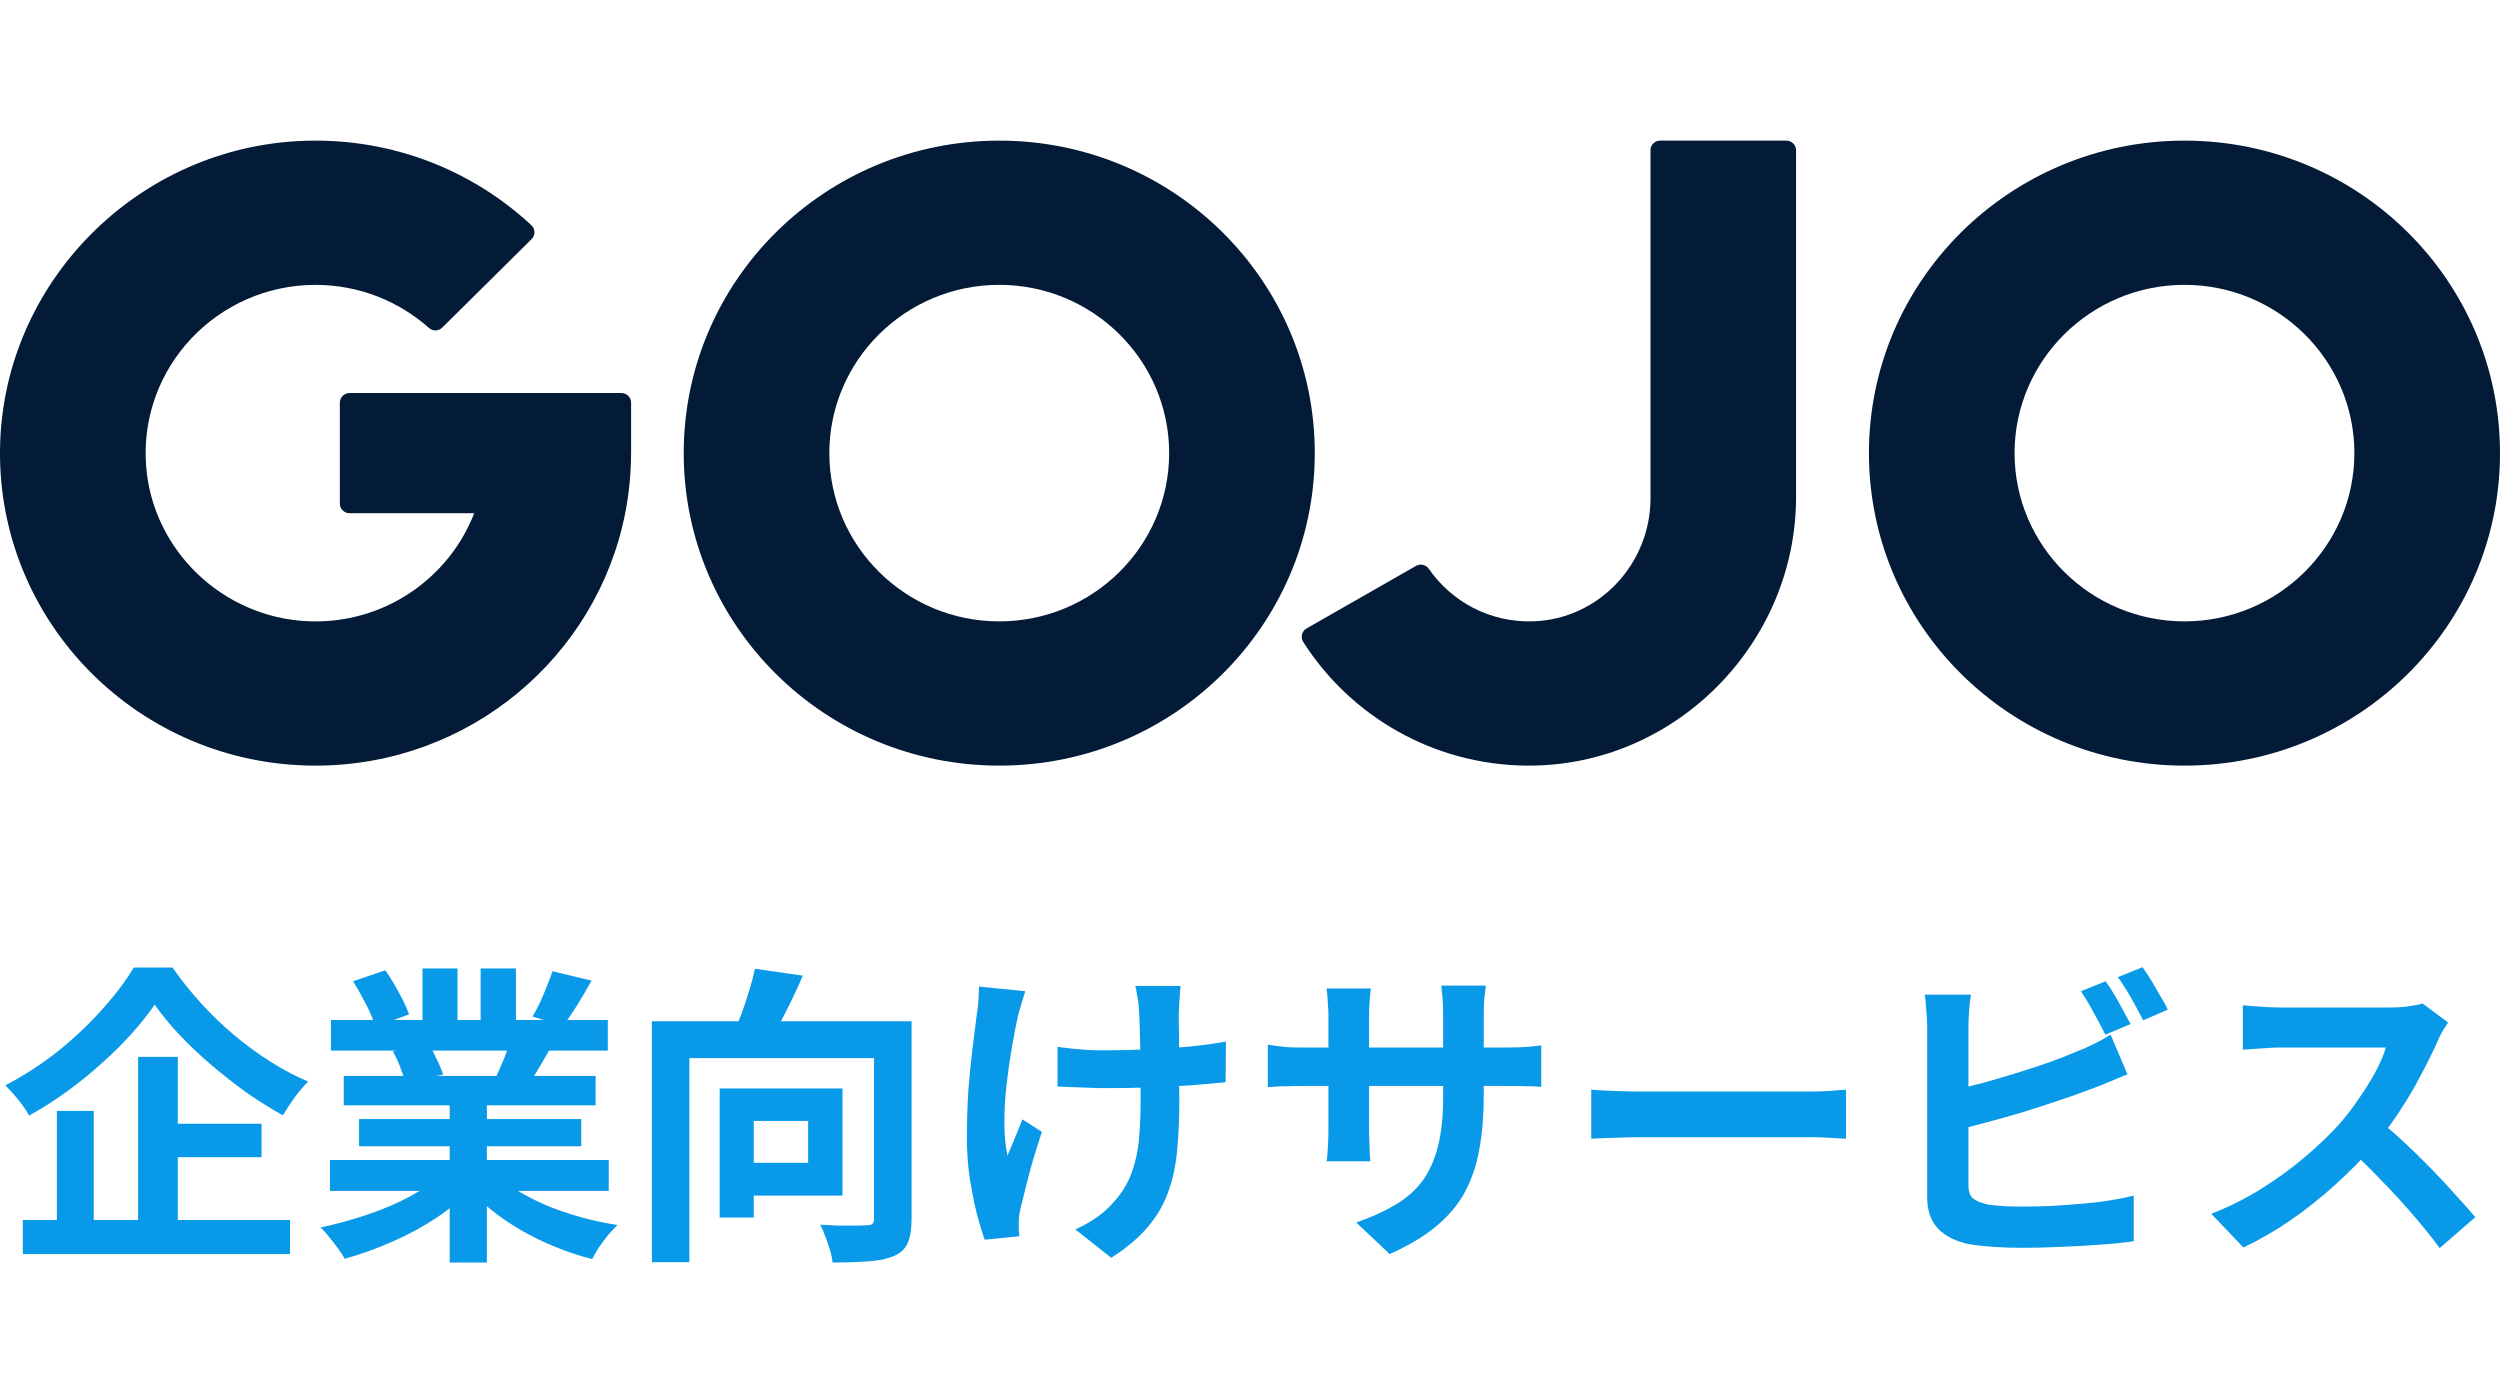 <svg width="80" height="44" viewBox="0 0 80 44" fill="none" xmlns="http://www.w3.org/2000/svg">
<g clip-path="url(#clip0_14106_195463)">
<path d="M69.903 9.115C72.901 9.115 75.34 11.531 75.34 14.5C75.34 17.469 72.901 19.884 69.903 19.884C66.905 19.884 64.466 17.469 64.466 14.5C64.466 11.531 66.905 9.115 69.903 9.115ZM69.903 4.5C64.326 4.5 59.806 8.977 59.806 14.5C59.806 20.023 64.326 24.5 69.903 24.5C75.48 24.5 80 20.023 80 14.5C80 8.977 75.48 4.5 69.903 4.5Z" fill="#031B37"/>
<path d="M31.976 9.115C34.974 9.115 37.413 11.531 37.413 14.5C37.413 17.469 34.974 19.884 31.976 19.884C28.978 19.884 26.539 17.469 26.539 14.5C26.539 11.531 28.978 9.115 31.976 9.115ZM31.976 4.5C26.399 4.5 21.879 8.977 21.879 14.5C21.879 20.023 26.399 24.5 31.976 24.5C37.553 24.5 42.073 20.023 42.073 14.5C42.073 8.977 37.553 4.5 31.976 4.5Z" fill="#031B37"/>
<path d="M20.195 14.5V12.885C20.195 12.716 20.055 12.577 19.884 12.577H11.185C11.015 12.577 10.875 12.716 10.875 12.885V16.116C10.875 16.285 11.015 16.423 11.185 16.423H15.175C14.365 18.512 12.277 19.98 9.864 19.88C7.123 19.766 4.865 17.596 4.674 14.886C4.452 11.743 6.97 9.116 10.097 9.116C11.492 9.116 12.765 9.639 13.728 10.496C13.85 10.605 14.037 10.597 14.152 10.483L17.012 7.651C17.138 7.527 17.132 7.327 17.003 7.207C15.125 5.459 12.569 4.417 9.767 4.505C4.413 4.674 0.082 9.043 0.001 14.348C-0.083 19.94 4.47 24.5 10.097 24.5C15.008 24.5 19.1 21.026 20.006 16.423C20.128 15.802 20.194 15.159 20.194 14.502L20.195 14.5Z" fill="#031B37"/>
<path d="M52.816 4.808V15.947C52.816 18.038 51.169 19.815 49.058 19.883C47.674 19.926 46.445 19.249 45.723 18.203C45.631 18.07 45.453 18.029 45.311 18.109L41.81 20.11C41.656 20.198 41.609 20.396 41.704 20.544C43.208 22.903 45.853 24.478 48.867 24.5C53.6 24.533 57.474 20.595 57.474 15.906V4.808C57.474 4.638 57.334 4.5 57.163 4.5H53.125C52.954 4.5 52.814 4.638 52.814 4.808H52.816Z" fill="#031B37"/>
</g>
<path d="M4.95 32.15C4.743 32.45 4.497 32.76 4.21 33.08C3.923 33.4 3.603 33.717 3.25 34.03C2.903 34.343 2.533 34.643 2.14 34.93C1.753 35.21 1.35 35.467 0.93 35.7C0.883 35.607 0.817 35.5 0.73 35.38C0.643 35.26 0.55 35.143 0.45 35.03C0.35 34.917 0.257 34.817 0.17 34.73C0.75 34.43 1.307 34.07 1.84 33.65C2.373 33.223 2.85 32.773 3.27 32.3C3.697 31.827 4.033 31.38 4.28 30.96H5.52C5.793 31.353 6.097 31.733 6.43 32.1C6.763 32.467 7.117 32.807 7.49 33.12C7.863 33.433 8.25 33.717 8.65 33.97C9.05 34.223 9.453 34.437 9.86 34.61C9.707 34.763 9.56 34.937 9.42 35.13C9.287 35.317 9.163 35.503 9.05 35.69C8.657 35.47 8.263 35.223 7.87 34.95C7.483 34.67 7.107 34.373 6.74 34.06C6.373 33.747 6.037 33.427 5.73 33.1C5.423 32.773 5.163 32.457 4.95 32.15ZM5.02 35.96H8.37V37.03H5.02V35.96ZM0.73 39.04H9.28V40.13H0.73V39.04ZM4.42 33.82H5.69V39.62H4.42V33.82ZM1.82 35.55H3V39.6H1.82V35.55ZM10.56 37.12H19.48V38.11H10.56V37.12ZM10.59 32.64H19.45V33.62H10.59V32.64ZM11 34.43H19.06V35.37H11V34.43ZM11.49 35.81H18.6V36.68H11.49V35.81ZM14.39 34.9H15.58V40.4H14.39V34.9ZM13.52 30.99H14.64V33.11H13.52V30.99ZM15.38 30.99H16.51V33.04H15.38V30.99ZM14.17 37.56L15.12 37.99C14.807 38.337 14.427 38.66 13.98 38.96C13.54 39.253 13.067 39.51 12.56 39.73C12.053 39.957 11.543 40.14 11.03 40.28C10.977 40.18 10.903 40.067 10.81 39.94C10.723 39.82 10.63 39.7 10.53 39.58C10.437 39.46 10.347 39.36 10.26 39.28C10.76 39.173 11.257 39.037 11.75 38.87C12.25 38.703 12.71 38.507 13.13 38.28C13.55 38.053 13.897 37.813 14.17 37.56ZM15.82 37.53C16.027 37.73 16.273 37.92 16.56 38.1C16.847 38.273 17.16 38.433 17.5 38.58C17.847 38.72 18.21 38.843 18.59 38.95C18.977 39.057 19.367 39.14 19.76 39.2C19.667 39.293 19.567 39.4 19.46 39.52C19.36 39.647 19.263 39.777 19.17 39.91C19.083 40.05 19.01 40.177 18.95 40.29C18.55 40.19 18.157 40.06 17.77 39.9C17.39 39.747 17.027 39.57 16.68 39.37C16.333 39.17 16.007 38.947 15.7 38.7C15.393 38.453 15.123 38.19 14.89 37.91L15.82 37.53ZM17.68 31.08L18.93 31.38C18.777 31.653 18.62 31.92 18.46 32.18C18.3 32.433 18.153 32.65 18.02 32.83L17.04 32.53C17.12 32.397 17.2 32.247 17.28 32.08C17.36 31.907 17.433 31.733 17.5 31.56C17.573 31.38 17.633 31.22 17.68 31.08ZM16.36 33.22L17.63 33.52C17.49 33.753 17.357 33.98 17.23 34.2C17.103 34.413 16.99 34.597 16.89 34.75L15.87 34.47C15.957 34.283 16.047 34.077 16.14 33.85C16.233 33.617 16.307 33.407 16.36 33.22ZM11.3 31.4L12.33 31.05C12.477 31.257 12.623 31.497 12.77 31.77C12.917 32.037 13.023 32.267 13.09 32.46L12.01 32.86C11.957 32.66 11.86 32.423 11.72 32.15C11.58 31.877 11.44 31.627 11.3 31.4ZM12.57 33.64L13.74 33.45C13.827 33.59 13.91 33.75 13.99 33.93C14.077 34.103 14.14 34.257 14.18 34.39L12.96 34.6C12.927 34.473 12.873 34.317 12.8 34.13C12.727 33.943 12.65 33.78 12.57 33.64ZM20.86 32.68H28.39V33.86H22.06V40.39H20.86V32.68ZM27.97 32.68H29.17V39.01C29.17 39.33 29.13 39.583 29.05 39.77C28.97 39.957 28.823 40.097 28.61 40.19C28.397 40.283 28.13 40.34 27.81 40.36C27.49 40.387 27.1 40.4 26.64 40.4C26.633 40.287 26.607 40.157 26.56 40.01C26.52 39.863 26.47 39.717 26.41 39.57C26.357 39.423 26.303 39.297 26.25 39.19C26.45 39.203 26.647 39.213 26.84 39.22C27.04 39.22 27.22 39.22 27.38 39.22C27.54 39.213 27.653 39.21 27.72 39.21C27.813 39.21 27.877 39.197 27.91 39.17C27.95 39.137 27.97 39.077 27.97 38.99V32.68ZM24.16 31L25.69 31.22C25.517 31.627 25.33 32.023 25.13 32.41C24.937 32.797 24.76 33.123 24.6 33.39L23.44 33.14C23.533 32.933 23.627 32.707 23.72 32.46C23.813 32.213 23.897 31.963 23.97 31.71C24.05 31.457 24.113 31.22 24.16 31ZM23.03 34.83H24.12V38.96H23.03V34.83ZM23.5 34.83H26.96V38.26H23.5V37.21H25.86V35.87H23.5V34.83ZM37.78 31.55C37.767 31.657 37.757 31.77 37.75 31.89C37.743 32.003 37.737 32.117 37.73 32.23C37.723 32.323 37.72 32.467 37.72 32.66C37.727 32.847 37.73 33.06 37.73 33.3C37.73 33.533 37.73 33.773 37.73 34.02C37.73 34.26 37.73 34.483 37.73 34.69C37.737 34.897 37.74 35.057 37.74 35.17C37.74 35.763 37.717 36.303 37.67 36.79C37.63 37.27 37.537 37.713 37.39 38.12C37.25 38.527 37.033 38.903 36.74 39.25C36.453 39.597 36.06 39.93 35.56 40.25L34.41 39.34C34.597 39.26 34.803 39.147 35.03 39C35.257 38.847 35.437 38.693 35.57 38.54C35.763 38.34 35.92 38.13 36.04 37.91C36.16 37.69 36.253 37.447 36.32 37.18C36.393 36.913 36.44 36.617 36.46 36.29C36.487 35.963 36.5 35.587 36.5 35.16C36.5 34.98 36.5 34.753 36.5 34.48C36.5 34.207 36.497 33.923 36.49 33.63C36.483 33.337 36.477 33.067 36.47 32.82C36.463 32.567 36.453 32.373 36.44 32.24C36.433 32.113 36.417 31.987 36.39 31.86C36.37 31.733 36.35 31.63 36.33 31.55H37.78ZM33.84 33.5C34 33.52 34.163 33.54 34.33 33.56C34.497 33.573 34.663 33.587 34.83 33.6C35.003 33.607 35.177 33.61 35.35 33.61C35.783 33.61 36.237 33.6 36.71 33.58C37.183 33.56 37.64 33.53 38.08 33.49C38.52 33.443 38.903 33.39 39.23 33.33L39.22 34.63C38.907 34.663 38.537 34.697 38.11 34.73C37.683 34.757 37.233 34.78 36.76 34.8C36.293 34.813 35.833 34.82 35.38 34.82C35.24 34.82 35.08 34.817 34.9 34.81C34.72 34.803 34.54 34.797 34.36 34.79C34.18 34.783 34.007 34.777 33.84 34.77V33.5ZM32.81 31.72C32.77 31.84 32.727 31.98 32.68 32.14C32.633 32.293 32.597 32.423 32.57 32.53C32.51 32.803 32.447 33.133 32.38 33.52C32.313 33.9 32.257 34.297 32.21 34.71C32.163 35.123 32.14 35.53 32.14 35.93C32.14 36.323 32.173 36.673 32.24 36.98C32.307 36.827 32.383 36.643 32.47 36.43C32.557 36.21 32.64 36.007 32.72 35.82L33.34 36.22C33.247 36.507 33.153 36.803 33.06 37.11C32.973 37.41 32.897 37.697 32.83 37.97C32.763 38.237 32.707 38.467 32.66 38.66C32.64 38.733 32.623 38.82 32.61 38.92C32.603 39.013 32.6 39.09 32.6 39.15C32.6 39.197 32.6 39.26 32.6 39.34C32.607 39.42 32.613 39.493 32.62 39.56L31.51 39.67C31.437 39.47 31.353 39.197 31.26 38.85C31.173 38.497 31.097 38.11 31.03 37.69C30.97 37.263 30.94 36.843 30.94 36.43C30.94 35.883 30.957 35.357 30.99 34.85C31.03 34.343 31.077 33.883 31.13 33.47C31.183 33.05 31.227 32.707 31.26 32.44C31.287 32.3 31.303 32.153 31.31 32C31.317 31.84 31.323 31.697 31.33 31.57L32.81 31.72ZM47.48 35.08C47.48 35.7 47.433 36.263 47.34 36.77C47.253 37.27 47.1 37.727 46.88 38.14C46.66 38.547 46.353 38.913 45.96 39.24C45.567 39.567 45.07 39.863 44.47 40.13L43.4 39.12C43.88 38.953 44.293 38.767 44.64 38.56C44.993 38.353 45.283 38.1 45.51 37.8C45.737 37.493 45.903 37.127 46.01 36.7C46.123 36.267 46.18 35.743 46.18 35.13V32.47C46.18 32.263 46.173 32.083 46.16 31.93C46.147 31.77 46.133 31.64 46.12 31.54H47.55C47.537 31.64 47.52 31.77 47.5 31.93C47.487 32.083 47.48 32.263 47.48 32.47V35.08ZM43.87 31.63C43.857 31.723 43.843 31.85 43.83 32.01C43.817 32.163 43.81 32.337 43.81 32.53V36.11C43.81 36.257 43.813 36.4 43.82 36.54C43.827 36.673 43.83 36.793 43.83 36.9C43.837 37 43.843 37.087 43.85 37.16H42.45C42.463 37.087 42.473 37 42.48 36.9C42.487 36.793 42.493 36.673 42.5 36.54C42.507 36.4 42.51 36.257 42.51 36.11V32.53C42.51 32.383 42.503 32.233 42.49 32.08C42.483 31.927 42.47 31.777 42.45 31.63H43.87ZM40.57 33.43C40.637 33.437 40.723 33.45 40.83 33.47C40.937 33.483 41.06 33.497 41.2 33.51C41.34 33.517 41.493 33.52 41.66 33.52H48.22C48.487 33.52 48.703 33.513 48.87 33.5C49.037 33.487 49.187 33.47 49.32 33.45V34.78C49.213 34.767 49.07 34.76 48.89 34.76C48.71 34.753 48.487 34.75 48.22 34.75H41.66C41.493 34.75 41.34 34.753 41.2 34.76C41.067 34.76 40.947 34.763 40.84 34.77C40.74 34.777 40.65 34.783 40.57 34.79V33.43ZM50.92 34.87C51.04 34.877 51.193 34.887 51.38 34.9C51.567 34.907 51.76 34.913 51.96 34.92C52.167 34.927 52.357 34.93 52.53 34.93C52.697 34.93 52.903 34.93 53.15 34.93C53.397 34.93 53.663 34.93 53.95 34.93C54.243 34.93 54.543 34.93 54.85 34.93C55.163 34.93 55.473 34.93 55.78 34.93C56.087 34.93 56.377 34.93 56.65 34.93C56.923 34.93 57.167 34.93 57.38 34.93C57.6 34.93 57.773 34.93 57.9 34.93C58.133 34.93 58.353 34.923 58.56 34.91C58.767 34.89 58.937 34.877 59.07 34.87V36.44C58.957 36.433 58.787 36.423 58.56 36.41C58.333 36.397 58.113 36.39 57.9 36.39C57.773 36.39 57.6 36.39 57.38 36.39C57.16 36.39 56.913 36.39 56.64 36.39C56.367 36.39 56.077 36.39 55.77 36.39C55.47 36.39 55.163 36.39 54.85 36.39C54.537 36.39 54.233 36.39 53.94 36.39C53.653 36.39 53.387 36.39 53.14 36.39C52.9 36.39 52.697 36.39 52.53 36.39C52.243 36.39 51.95 36.397 51.65 36.41C51.35 36.417 51.107 36.427 50.92 36.44V34.87ZM67.38 31.4C67.467 31.52 67.56 31.663 67.66 31.83C67.76 31.997 67.853 32.163 67.94 32.33C68.033 32.497 68.113 32.643 68.18 32.77L67.37 33.11C67.27 32.903 67.147 32.67 67 32.41C66.86 32.143 66.723 31.913 66.59 31.72L67.38 31.4ZM68.56 30.95C68.653 31.077 68.75 31.223 68.85 31.39C68.95 31.557 69.047 31.723 69.14 31.89C69.24 32.05 69.317 32.19 69.37 32.31L68.58 32.65C68.473 32.437 68.347 32.2 68.2 31.94C68.053 31.68 67.91 31.457 67.77 31.27L68.56 30.95ZM63.07 31.83C63.043 31.983 63.023 32.16 63.01 32.36C62.997 32.56 62.99 32.73 62.99 32.87C62.99 32.97 62.99 33.147 62.99 33.4C62.99 33.647 62.99 33.94 62.99 34.28C62.99 34.62 62.99 34.977 62.99 35.35C62.99 35.717 62.99 36.073 62.99 36.42C62.99 36.76 62.99 37.063 62.99 37.33C62.99 37.597 62.99 37.793 62.99 37.92C62.99 38.133 63.043 38.28 63.15 38.36C63.257 38.44 63.42 38.503 63.64 38.55C63.793 38.57 63.97 38.587 64.17 38.6C64.37 38.607 64.58 38.61 64.8 38.61C65.06 38.61 65.347 38.603 65.66 38.59C65.98 38.57 66.3 38.547 66.62 38.52C66.947 38.493 67.253 38.457 67.54 38.41C67.827 38.363 68.073 38.313 68.28 38.26V39.72C67.967 39.767 67.603 39.803 67.19 39.83C66.777 39.863 66.353 39.887 65.92 39.9C65.493 39.92 65.093 39.93 64.72 39.93C64.393 39.93 64.083 39.92 63.79 39.9C63.503 39.88 63.253 39.853 63.04 39.82C62.607 39.733 62.27 39.57 62.03 39.33C61.79 39.083 61.67 38.747 61.67 38.32C61.67 38.127 61.67 37.877 61.67 37.57C61.67 37.257 61.67 36.913 61.67 36.54C61.67 36.16 61.67 35.78 61.67 35.4C61.67 35.013 61.67 34.65 61.67 34.31C61.67 33.963 61.67 33.663 61.67 33.41C61.67 33.157 61.67 32.977 61.67 32.87C61.67 32.797 61.667 32.697 61.66 32.57C61.653 32.443 61.643 32.313 61.63 32.18C61.623 32.047 61.61 31.93 61.59 31.83H63.07ZM62.41 34.9C62.73 34.833 63.07 34.753 63.43 34.66C63.79 34.56 64.153 34.453 64.52 34.34C64.887 34.227 65.233 34.113 65.56 34C65.893 33.88 66.19 33.763 66.45 33.65C66.63 33.583 66.807 33.507 66.98 33.42C67.16 33.333 67.347 33.23 67.54 33.11L68.08 34.38C67.887 34.453 67.683 34.537 67.47 34.63C67.263 34.717 67.077 34.79 66.91 34.85C66.617 34.963 66.28 35.083 65.9 35.21C65.527 35.337 65.137 35.463 64.73 35.59C64.323 35.71 63.92 35.823 63.52 35.93C63.127 36.037 62.76 36.13 62.42 36.21L62.41 34.9ZM78.34 32.72C78.3 32.78 78.24 32.873 78.16 33C78.087 33.127 78.03 33.243 77.99 33.35C77.85 33.663 77.677 34.013 77.47 34.4C77.27 34.787 77.04 35.177 76.78 35.57C76.527 35.957 76.257 36.32 75.97 36.66C75.597 37.08 75.183 37.497 74.73 37.91C74.283 38.317 73.81 38.693 73.31 39.04C72.817 39.38 72.31 39.673 71.79 39.92L70.76 38.84C71.3 38.633 71.823 38.373 72.33 38.06C72.837 37.747 73.307 37.407 73.74 37.04C74.173 36.673 74.547 36.317 74.86 35.97C75.08 35.717 75.287 35.447 75.48 35.16C75.68 34.873 75.857 34.59 76.01 34.31C76.163 34.023 76.277 33.76 76.35 33.52C76.283 33.52 76.163 33.52 75.99 33.52C75.817 33.52 75.613 33.52 75.38 33.52C75.153 33.52 74.913 33.52 74.66 33.52C74.407 33.52 74.163 33.52 73.93 33.52C73.703 33.52 73.503 33.52 73.33 33.52C73.157 33.52 73.033 33.52 72.96 33.52C72.82 33.52 72.673 33.527 72.52 33.54C72.367 33.547 72.22 33.557 72.08 33.57C71.947 33.577 71.843 33.583 71.77 33.59V32.17C71.87 32.177 71.993 32.187 72.14 32.2C72.287 32.213 72.433 32.223 72.58 32.23C72.733 32.237 72.86 32.24 72.96 32.24C73.047 32.24 73.183 32.24 73.37 32.24C73.557 32.24 73.77 32.24 74.01 32.24C74.25 32.24 74.497 32.24 74.75 32.24C75.01 32.24 75.257 32.24 75.49 32.24C75.73 32.24 75.937 32.24 76.11 32.24C76.283 32.24 76.41 32.24 76.49 32.24C76.71 32.24 76.91 32.227 77.09 32.2C77.277 32.173 77.42 32.143 77.52 32.11L78.34 32.72ZM76.1 35.83C76.36 36.037 76.637 36.277 76.93 36.55C77.223 36.823 77.513 37.107 77.8 37.4C78.087 37.693 78.35 37.977 78.59 38.25C78.837 38.517 79.043 38.75 79.21 38.95L78.07 39.94C77.823 39.6 77.54 39.247 77.22 38.88C76.907 38.513 76.573 38.15 76.22 37.79C75.873 37.423 75.52 37.077 75.16 36.75L76.1 35.83Z" fill="#089AE8"/>
<defs>
<clipPath id="clip0_14106_195463">
<rect width="80" height="20" fill="white" transform="translate(0 4.5)"/>
</clipPath>
</defs>
</svg>
